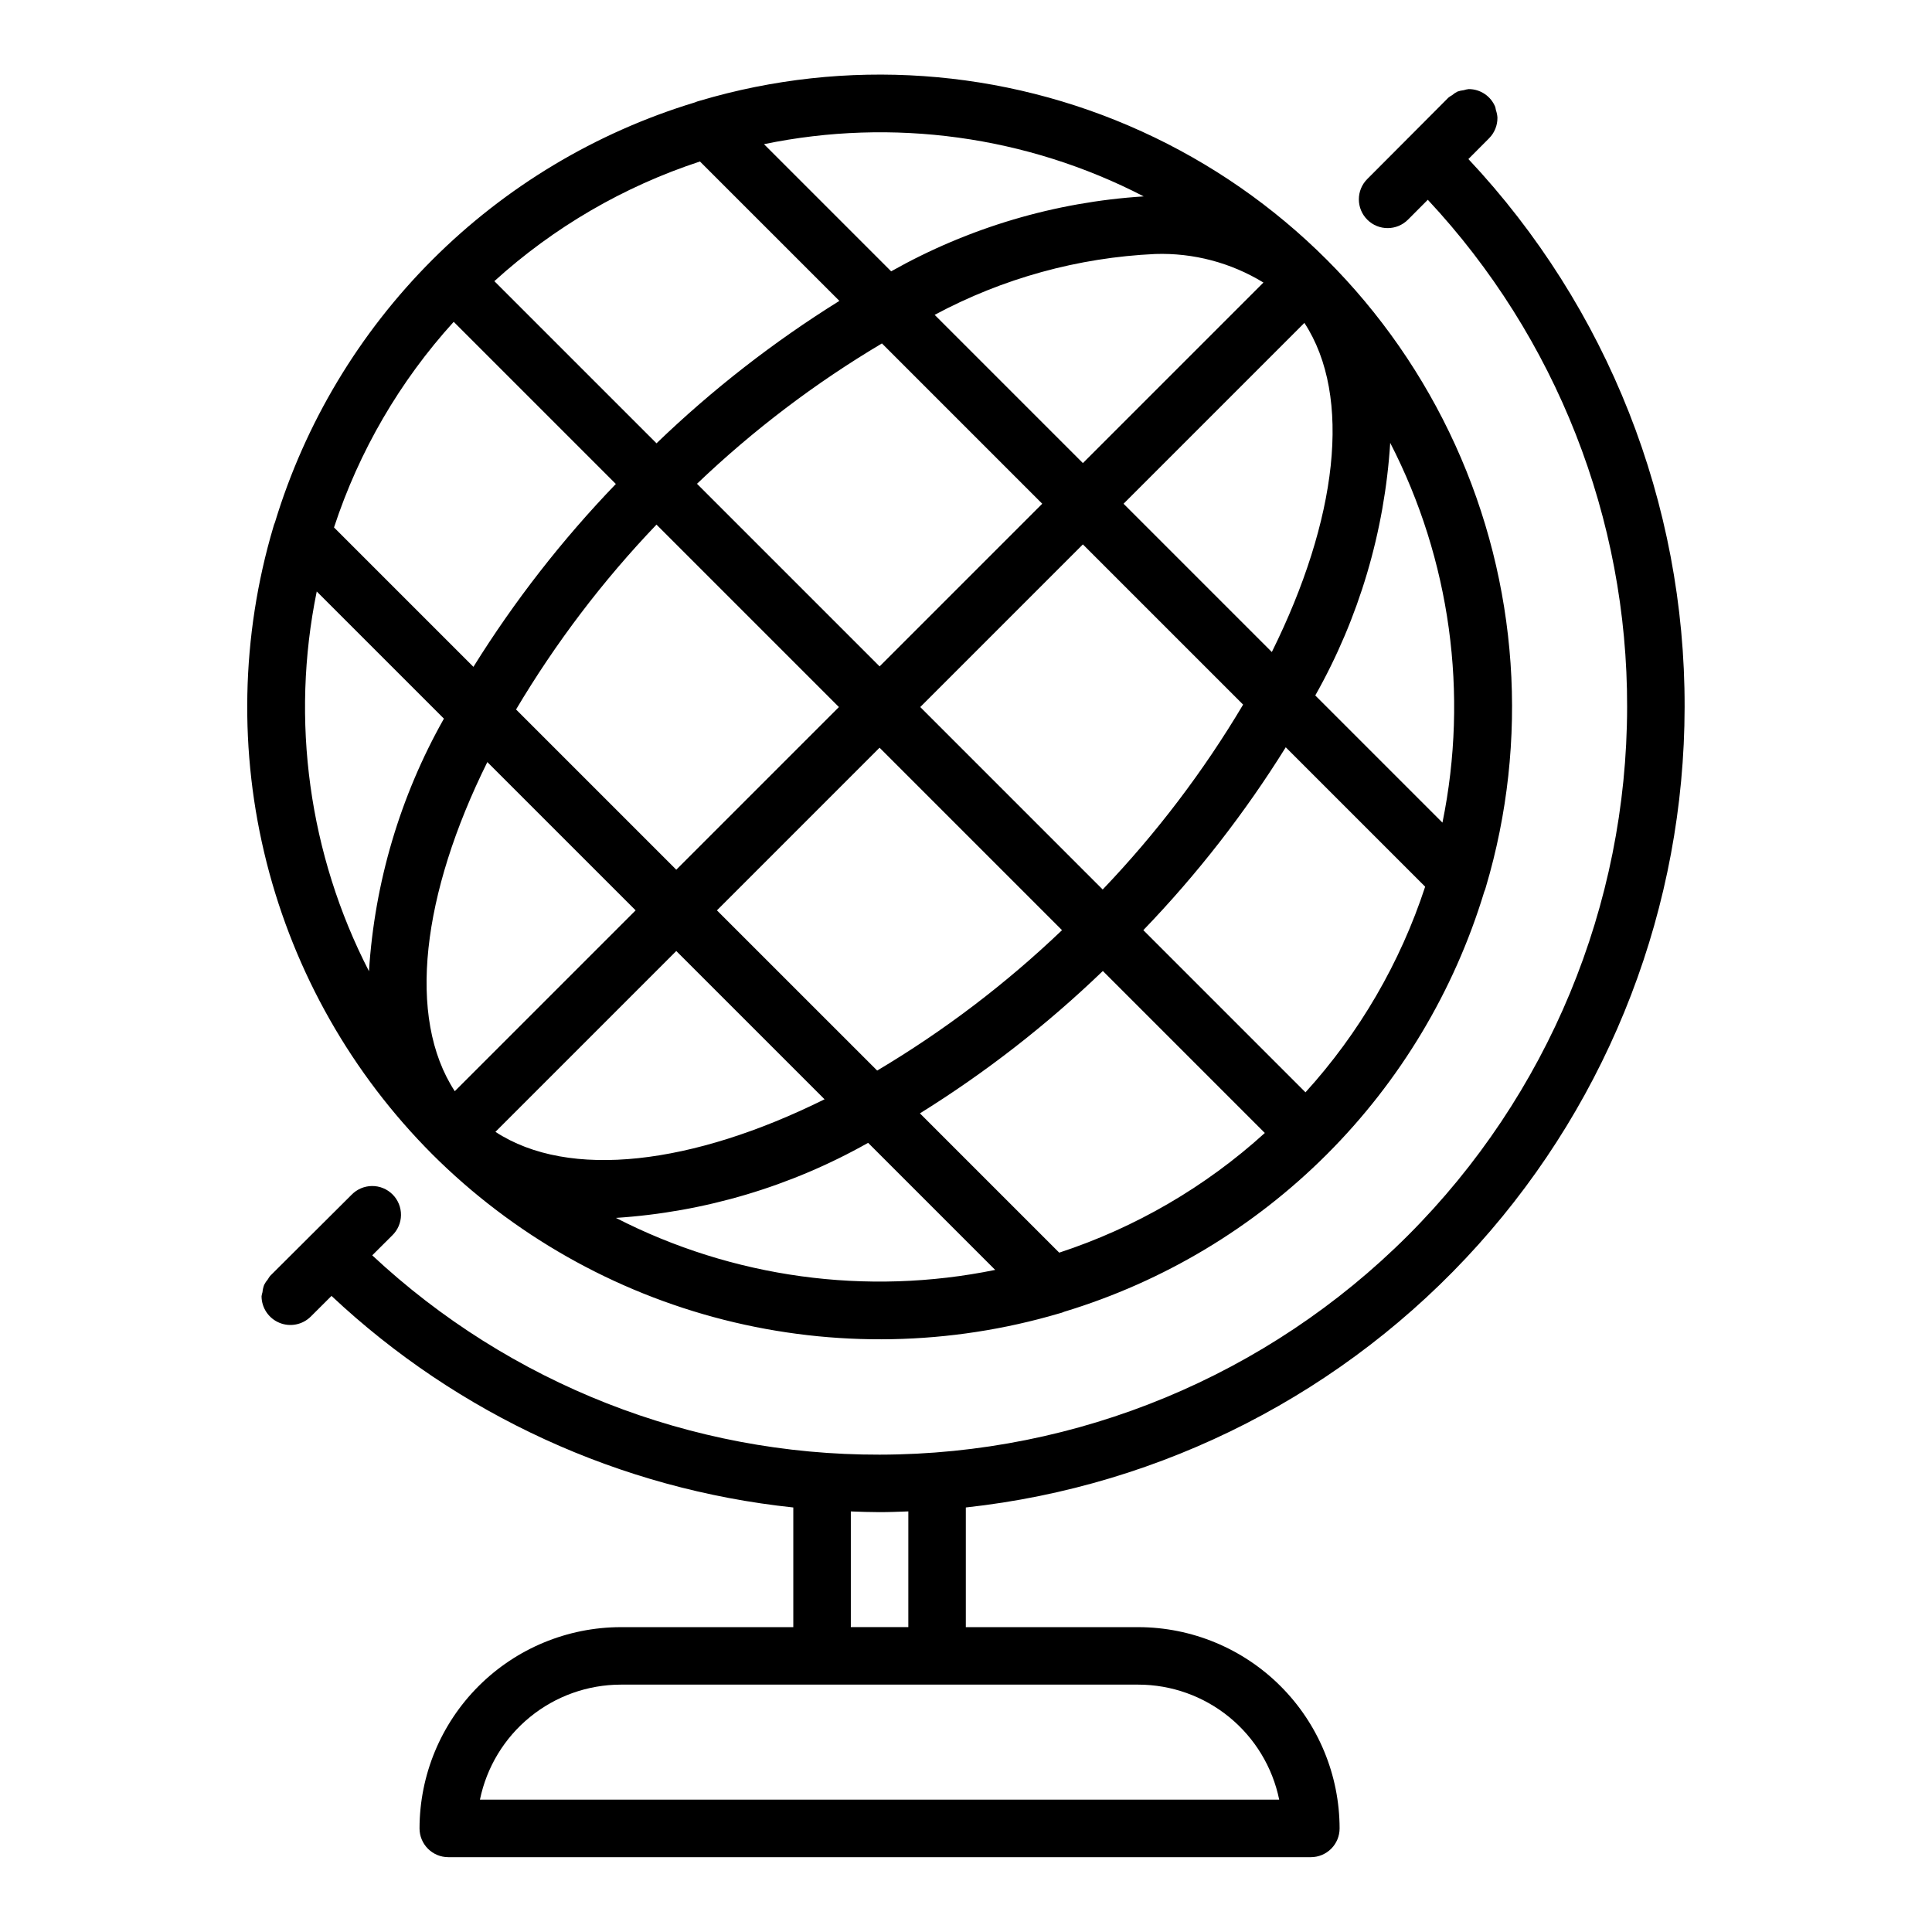 <?xml version="1.0" encoding="UTF-8"?>
<!-- Uploaded to: ICON Repo, www.svgrepo.com, Generator: ICON Repo Mixer Tools -->
<svg fill="#000000" width="800px" height="800px" version="1.1" viewBox="144 144 512 512" xmlns="http://www.w3.org/2000/svg">
 <path d="m590.44 331.39c0.129-53.949-20.371-105.91-57.301-145.24l5.481-5.5v-0.004c1.434-1.438 2.231-3.391 2.215-5.422l0.004-0.031c-0.039-0.672-0.176-1.34-0.398-1.977-0.039-0.281-0.098-0.562-0.168-0.836-1.152-2.883-3.945-4.773-7.051-4.769-0.449 0.055-0.887 0.152-1.316 0.289-0.562 0.059-1.117 0.18-1.648 0.363-0.516 0.262-0.996 0.582-1.434 0.957-0.352 0.195-0.688 0.418-1 0.668l-0.285 0.289-10.352 10.391-0.098 0.066-0.066 0.098-10.688 10.719c-2.973 2.981-2.965 7.809 0.02 10.777 2.981 2.973 7.809 2.965 10.777-0.02l5.25-5.266c34.055 36.473 52.941 84.543 52.82 134.45-0.059 52.523-20.949 102.88-58.086 140.02-37.141 37.137-87.496 58.027-140.02 58.086-49.902 0.121-97.977-18.766-134.45-52.82l5.273-5.254c1.477-1.414 2.324-3.367 2.348-5.414 0.02-2.047-0.781-4.016-2.227-5.465-1.445-1.449-3.414-2.258-5.461-2.238-2.047 0.02-4 0.859-5.422 2.332l-10.703 10.66c-0.035 0.035-0.086 0.043-0.121 0.078-0.035 0.035-0.047 0.086-0.078 0.121l-10.664 10.625c-0.223 0.285-0.422 0.586-0.598 0.902-0.391 0.449-0.723 0.949-0.992 1.484-0.23 0.621-0.379 1.27-0.441 1.93-0.109 0.352-0.191 0.715-0.246 1.078 0.016 3.082 1.875 5.856 4.727 7.035 2.848 1.18 6.125 0.531 8.312-1.641l5.5-5.481c33.586 31.539 76.566 51.227 122.38 56.066v31.719l-45.715-0.004c-14.141 0.02-27.699 5.641-37.699 15.641-9.996 10-15.621 23.555-15.637 37.695 0 2.023 0.801 3.961 2.231 5.391 1.43 1.426 3.367 2.231 5.387 2.231h228.59c2.019 0 3.957-0.805 5.387-2.231 1.43-1.43 2.231-3.367 2.231-5.391-0.016-14.141-5.641-27.695-15.641-37.695-9.996-10-23.555-15.621-37.695-15.641h-45.719v-31.715c52.297-5.699 100.65-30.492 135.8-69.633 35.148-39.137 54.621-89.867 54.688-142.47zm-107.44 289.53h-211.81c1.77-8.598 6.445-16.324 13.246-21.875 6.801-5.551 15.305-8.59 24.086-8.602h137.15c8.777 0.012 17.281 3.051 24.082 8.602 6.801 5.555 11.48 13.277 13.246 21.879zm-98.285-45.715h-15.238v-30.66c2.535 0.09 5.07 0.188 7.621 0.188 2.551 0 5.086-0.105 7.621-0.195zm-126.14-125.29c21.355 21.285 48.051 36.43 77.277 43.848 29.223 7.418 59.91 6.836 88.832-1.688 0.477-0.105 0.941-0.262 1.387-0.465 26.266-7.973 50.16-22.297 69.566-41.703 19.406-19.41 33.727-43.305 41.695-69.57 0.184-0.406 0.332-0.832 0.438-1.266 11.516-38.758 8.629-80.375-8.129-117.18-16.758-36.797-46.254-66.297-83.055-83.055-36.797-16.758-78.414-19.645-117.17-8.129-0.438 0.105-0.859 0.25-1.27 0.434-26.266 7.973-50.164 22.297-69.574 41.707-19.406 19.41-33.734 43.309-41.703 69.574-0.184 0.41-0.328 0.832-0.438 1.27-8.574 28.934-9.184 59.645-1.77 88.898 7.418 29.254 22.586 55.965 43.914 77.32zm-30.637-149.17 33.703 33.703c-11.586 20.531-18.375 43.414-19.859 66.941-15.945-30.992-20.828-66.5-13.844-100.64zm36.297-71.461 42.973 42.973c-14.242 14.789-26.895 31.035-37.746 48.465l-36.949-36.949h0.004c6.625-20.188 17.43-38.758 31.719-54.488zm65.262-42.488 36.949 36.941c-17.434 10.852-33.676 23.5-48.465 37.742l-42.973-42.969c15.73-14.285 34.297-25.094 54.488-31.715zm160.47 246.68-42.973-42.977c14.242-14.789 26.891-31.031 37.742-48.465l36.949 36.949h-0.004c-6.621 20.191-17.43 38.758-31.715 54.492zm-65.266 42.488-36.91-36.91v-0.004c17.434-10.844 33.68-23.492 48.473-37.73l42.926 42.93c-15.73 14.285-34.297 25.09-54.488 31.715zm-58.379-144.59-43.102 43.105-42.461-42.461c10.516-17.684 23-34.121 37.215-48.992zm-53.875 53.879-47.926 47.926c-12.793-19.562-8.68-52.297 8.629-87.223zm10.773 10.773 39.297 39.297c-34.922 17.309-67.652 21.422-87.223 8.629zm10.773-10.773 43.102-43.105 48.348 48.352h0.004c-14.871 14.215-31.305 26.699-48.988 37.211zm102.23-5.527-48.348-48.352 43.102-43.105 42.461 42.461c-10.512 17.688-22.996 34.121-37.215 48.996zm5.527-102.23 47.926-47.926c12.793 19.562 8.68 52.297-8.629 87.223zm37.07-58.617-47.844 47.844-39.281-39.281v-0.004c18.035-9.676 38.012-15.191 58.461-16.129 10.09-0.332 20.051 2.301 28.664 7.566zm-58.617 58.617-43.102 43.105-48.391-48.391v-0.004c14.879-14.211 31.32-26.688 49.012-37.195zm-112.98 189.26c23.492-1.527 46.336-8.324 66.836-19.895l33.672 33.676h0.004c-34.098 6.969-69.551 2.109-100.51-13.781zm219.04-104.75-33.703-33.703c11.586-20.531 18.375-43.418 19.859-66.941 15.945 30.992 20.828 66.496 13.844 100.64zm-79.164-165.96c-23.523 1.488-46.402 8.277-66.934 19.859l-33.699-33.699c34.141-7.062 69.668-2.176 100.63 13.84z"/>
</svg>